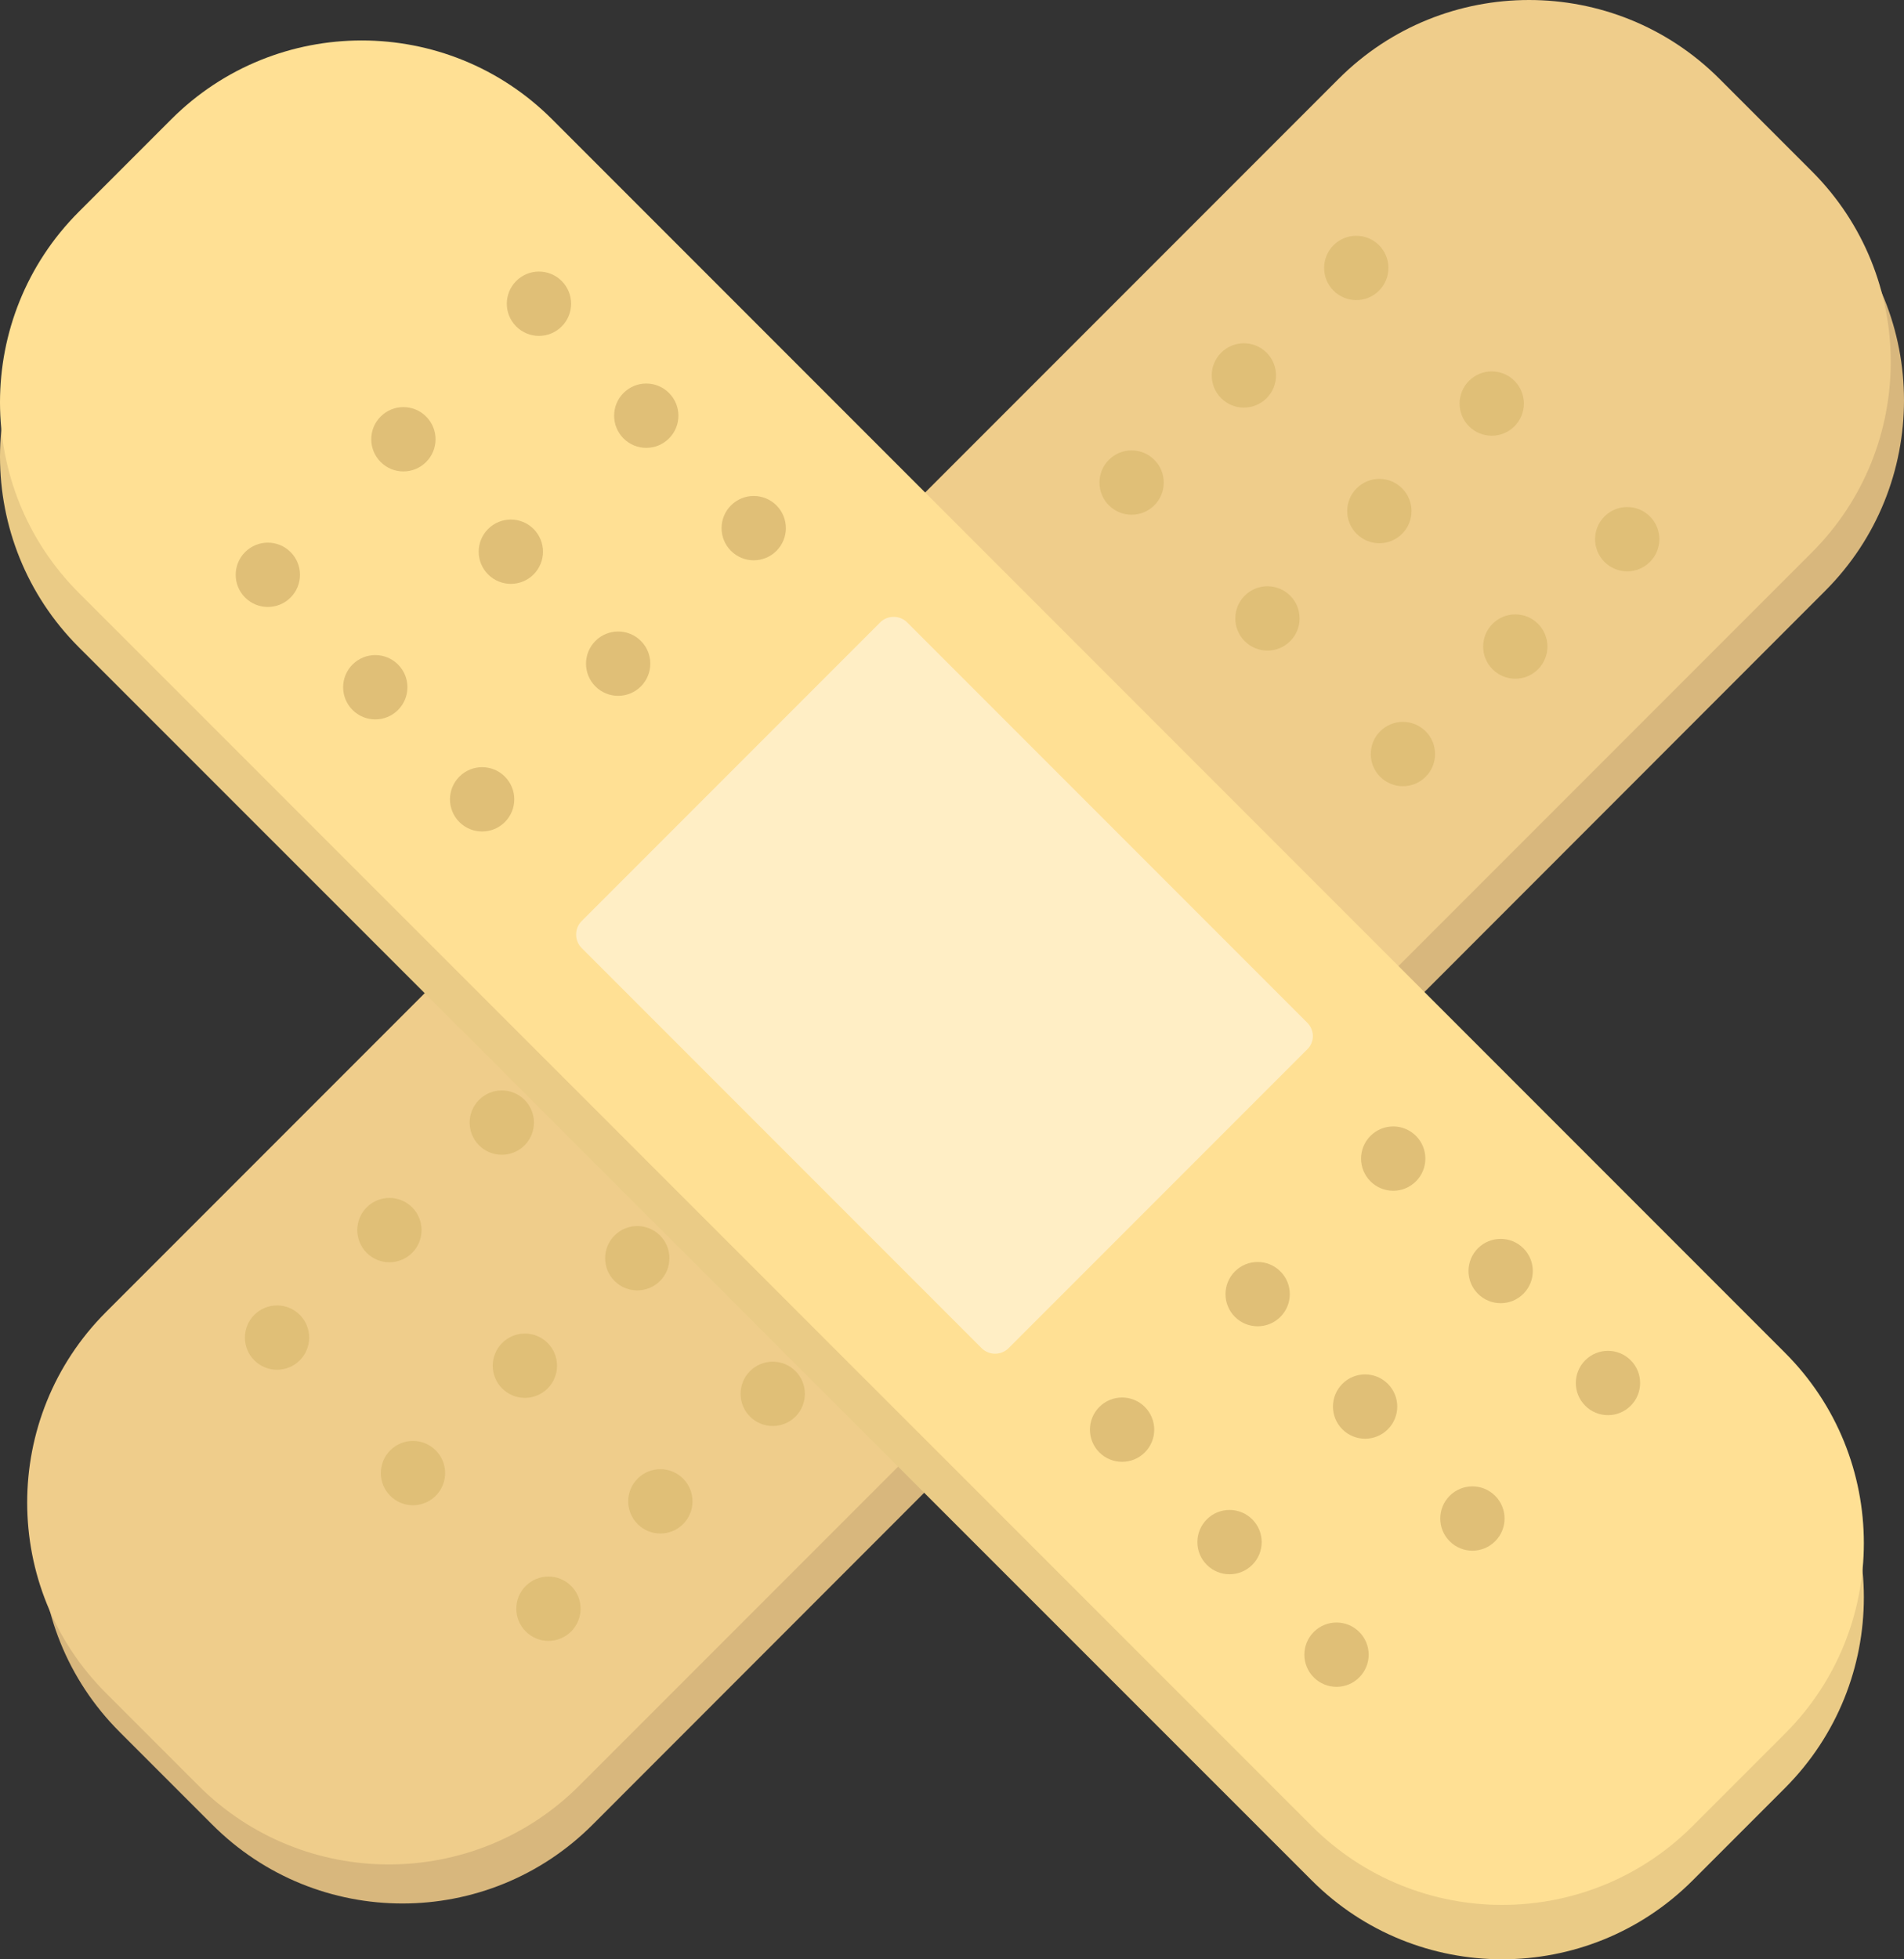 <?xml version="1.0" encoding="UTF-8" standalone="no"?>
<!-- Generator: Adobe Illustrator 19.2.0, SVG Export Plug-In . SVG Version: 6.00 Build 0)  -->

<svg
   xmlns:dc="http://purl.org/dc/elements/1.1/"
   xmlns:cc="http://creativecommons.org/ns#"
   xmlns:rdf="http://www.w3.org/1999/02/22-rdf-syntax-ns#"
   xmlns:svg="http://www.w3.org/2000/svg"
   xmlns="http://www.w3.org/2000/svg"
   xmlns:sodipodi="http://sodipodi.sourceforge.net/DTD/sodipodi-0.dtd"
   xmlns:inkscape="http://www.inkscape.org/namespaces/inkscape"
   version="1.1"
   id="Layer_1"
   x="0px"
   y="0px"
   viewBox="0 0 574.45 590.85"
   xml:space="preserve"
   sodipodi:docname="Band_Aid_Flat_Icon_Vector.svg"
   width="574.45"
   height="590.85"
   inkscape:version="0.92.3 (2405546, 2018-03-11)"><rect x="0" y="0" width="574.45" height="590.85" fill="#333333" stroke="none"/><defs
   id="defs4800" /><sodipodi:namedview
   pagecolor="#ffffff"
   bordercolor="#666666"
   borderopacity="1"
   objecttolerance="10"
   gridtolerance="10"
   guidetolerance="10"
   inkscape:pageopacity="0"
   inkscape:pageshadow="2"
   inkscape:window-width="1920"
   inkscape:window-height="1030"
   id="namedview4798"
   showgrid="false"
   fit-margin-top="0"
   fit-margin-left="0"
   fit-margin-right="0"
   fit-margin-bottom="0"
   inkscape:zoom="0.83854167"
   inkscape:cx="287.275"
   inkscape:cy="295.475"
   inkscape:window-x="0"
   inkscape:window-y="0"
   inkscape:window-maximized="1"
   inkscape:current-layer="Layer_1" />
<style
   type="text/css"
   id="style4696">
	.st0{fill:#D8B77D;}
	.st1{fill:#EFCD8B;}
	.st2{fill:#FFEEC5;}
	.st3{fill:#E0BF77;}
	.st4{fill:#EACB86;}
	.st5{fill:#FFE094;}
</style>
<g
   id="Layer_1_1_"
   transform="translate(-192.725,-184.625)">
	<g
   id="g4794">
		<g
   id="g4744">
			<path
   class="st0"
   d="m 256.7,734.8 -27.9,-27.9 c -31.7,-31.7 -31.7,-83.2 0,-114.9 L 600.6,220 c 31.7,-31.7 83.2,-31.7 114.9,0 l 27.9,27.9 c 31.7,31.7 31.7,83.2 0,114.9 l -371.8,372 c -31.7,31.8 -83.2,31.8 -114.9,0 z"
   id="path4698"
   inkscape:connector-curvature="0"
   style="fill:#d8b77d" />
			<path
   class="st1"
   d="M 252.6,723.1 224.7,695.2 C 193,663.5 193,612 224.7,580.3 L 596.6,208.4 c 31.7,-31.7 83.2,-31.7 114.9,0 l 27.9,27.9 c 31.7,31.7 31.7,83.2 0,114.9 L 367.5,723.1 c -31.7,31.7 -83.2,31.7 -114.9,0 z"
   id="path4700"
   inkscape:connector-curvature="0"
   style="fill:#efcd8b" />
			<path
   class="st2"
   d="m 458.9,579 -90.1,-90.1 c -2.2,-2.2 -2.2,-5.9 0,-8.1 L 489.5,360 c 2.2,-2.2 5.9,-2.2 8.1,0 l 90.1,90.1 c 2.2,2.2 2.2,5.9 0,8.1 L 467,579 c -2.3,2.2 -5.9,2.2 -8.1,0 z"
   id="path4702"
   inkscape:connector-curvature="0"
   style="fill:#ffeec5" />
			<g
   id="g4722">
				
					<circle
   transform="matrix(0.707,-0.707,0.707,0.707,-269.13,396.608)"
   class="st3"
   cx="344.2"
   cy="523.2"
   id="ellipse4704"
   r="9.7"
   style="fill:#e0bf77" />
				
					<circle
   transform="matrix(0.707,-0.707,0.707,0.707,-286.09,437.507)"
   class="st3"
   cx="385.1"
   cy="564.1"
   id="ellipse4706"
   r="9.7"
   style="fill:#e0bf77" />
				
					<circle
   transform="matrix(0.707,-0.707,0.707,0.707,-303.05,478.407)"
   class="st3"
   cx="426"
   cy="605"
   id="ellipse4708"
   r="9.7"
   style="fill:#e0bf77" />
				
					<circle
   transform="matrix(0.707,-0.707,0.707,0.707,-301.975,382.152)"
   class="st3"
   cx="310.3"
   cy="555.6"
   id="ellipse4710"
   r="9.7"
   style="fill:#e0bf77" />
				
					<circle
   transform="matrix(0.707,-0.707,0.707,0.707,-318.935,423.051)"
   class="st3"
   cx="351.2"
   cy="596.5"
   id="ellipse4712"
   r="9.7"
   style="fill:#e0bf77" />
				
					<circle
   transform="matrix(0.707,-0.707,0.707,0.707,-335.896,463.951)"
   class="st3"
   cx="392.1"
   cy="637.4"
   id="ellipse4714"
   r="9.7"
   style="fill:#e0bf77" />
				
					<circle
   transform="matrix(0.707,-0.707,0.707,0.707,-334.821,367.696)"
   class="st3"
   cx="276.4"
   cy="588"
   id="ellipse4716"
   r="9.7"
   style="fill:#e0bf77" />
				
					<circle
   transform="matrix(0.707,-0.707,0.707,0.707,-351.711,408.625)"
   class="st3"
   cx="317.4"
   cy="628.9"
   id="ellipse4718"
   r="9.7"
   style="fill:#e0bf77" />
				
					<circle
   transform="matrix(0.707,-0.707,0.707,0.707,-368.671,449.524)"
   class="st3"
   cx="358.3"
   cy="669.8"
   id="ellipse4720"
   r="9.7"
   style="fill:#e0bf77" />
			</g>
			<g
   id="g4742">
				
					<circle
   transform="matrix(0.707,-0.707,0.707,0.707,-11.332,503.402)"
   class="st3"
   cx="602"
   cy="265.4"
   id="ellipse4724"
   r="9.7"
   style="fill:#e0bf77" />
				
					<circle
   transform="matrix(0.707,-0.707,0.707,0.707,-28.292,544.302)"
   class="st3"
   cx="642.9"
   cy="306.3"
   id="ellipse4726"
   r="9.7"
   style="fill:#e0bf77" />
				
					<circle
   transform="matrix(0.707,-0.707,0.707,0.707,-45.252,585.202)"
   class="st3"
   cx="683.8"
   cy="347.2"
   id="ellipse4728"
   r="9.7"
   style="fill:#e0bf77" />
				
					<circle
   transform="matrix(0.707,-0.707,0.707,0.707,-44.178,488.946)"
   class="st3"
   cx="568.1"
   cy="297.8"
   id="ellipse4730"
   r="9.7"
   style="fill:#e0bf77" />
				
					<circle
   transform="matrix(0.707,-0.707,0.707,0.707,-61.138,529.846)"
   class="st3"
   cx="609"
   cy="338.7"
   id="ellipse4732"
   r="9.7"
   style="fill:#e0bf77" />
				
					<circle
   transform="matrix(0.707,-0.707,0.707,0.707,-78.027,570.775)"
   class="st3"
   cx="650"
   cy="379.6"
   id="ellipse4734"
   r="9.7"
   style="fill:#e0bf77" />
				
					<circle
   transform="matrix(0.707,-0.707,0.707,0.707,-76.924,474.449)"
   class="st3"
   cx="534.2"
   cy="330.1"
   id="ellipse4736"
   r="9.7"
   style="fill:#e0bf77" />
				
					<circle
   transform="matrix(0.707,-0.707,0.707,0.707,-93.913,515.419)"
   class="st3"
   cx="575.2"
   cy="371.1"
   id="ellipse4738"
   r="9.7"
   style="fill:#e0bf77" />
				
					<circle
   transform="matrix(0.707,-0.707,0.707,0.707,-110.873,556.319)"
   class="st3"
   cx="616.1"
   cy="412"
   id="ellipse4740"
   r="9.7"
   style="fill:#e0bf77" />
			</g>
		</g>
		<g
   id="g4792">
			<path
   class="st4"
   d="m 731.3,723.8 -27.9,27.9 c -31.7,31.7 -83.2,31.7 -114.9,0 l -372,-371.9 c -31.7,-31.7 -31.7,-83.2 0,-114.9 L 244.4,237 c 31.7,-31.7 83.2,-31.7 114.9,0 l 371.9,371.9 c 31.8,31.7 31.8,83.1 0.1,114.9 z"
   id="path4746"
   inkscape:connector-curvature="0"
   style="fill:#eacb86" />
			<path
   class="st5"
   d="m 731.3,707.4 -27.9,27.9 c -31.7,31.7 -83.2,31.7 -114.9,0 l -372,-371.9 c -31.7,-31.7 -31.7,-83.2 0,-114.9 l 27.9,-27.9 c 31.7,-31.7 83.2,-31.7 114.9,0 l 371.9,371.9 c 31.8,31.7 31.8,83.2 0.1,114.9 z"
   id="path4748"
   inkscape:connector-curvature="0"
   style="fill:#ffe094" />
			<path
   class="st2"
   d="M 587.1,501.1 497,591.2 c -2.2,2.2 -5.9,2.2 -8.1,0 L 368.2,470.5 c -2.2,-2.2 -2.2,-5.9 0,-8.1 l 90.1,-90.1 c 2.2,-2.2 5.9,-2.2 8.1,0 L 587.1,493 c 2.3,2.3 2.3,5.9 0,8.1 z"
   id="path4750"
   inkscape:connector-curvature="0"
   style="fill:#ffeec5" />
			<g
   id="g4770">
				
					<circle
   transform="matrix(0.707,-0.707,0.707,0.707,-279.804,556.092)"
   class="st3"
   cx="531.4"
   cy="615.8"
   id="ellipse4752"
   r="9.7"
   style="fill:#e0bf77" />
				
					<circle
   transform="matrix(0.707,-0.707,0.707,0.707,-238.904,573.053)"
   class="st3"
   cx="572.3"
   cy="574.9"
   id="ellipse4754"
   r="9.7"
   style="fill:#e0bf77" />
				
					<circle
   transform="matrix(0.707,-0.707,0.707,0.707,-198.005,590.013)"
   class="st3"
   cx="613.2"
   cy="534"
   id="ellipse4756"
   r="9.7"
   style="fill:#e0bf77" />
				
					<circle
   transform="matrix(0.707,-0.707,0.707,0.707,-294.26,588.938)"
   class="st3"
   cx="563.8"
   cy="649.7"
   id="ellipse4758"
   r="9.7"
   style="fill:#e0bf77" />
				
					<circle
   transform="matrix(0.707,-0.707,0.707,0.707,-253.36,605.898)"
   class="st3"
   cx="604.7"
   cy="608.8"
   id="ellipse4760"
   r="9.7"
   style="fill:#e0bf77" />
				
					<circle
   transform="matrix(0.707,-0.707,0.707,0.707,-212.461,622.858)"
   class="st3"
   cx="645.6"
   cy="567.9"
   id="ellipse4762"
   r="9.7"
   style="fill:#e0bf77" />
				
					<circle
   transform="matrix(0.707,-0.707,0.707,0.707,-308.787,621.755)"
   class="st3"
   cx="596.1"
   cy="683.6"
   id="ellipse4764"
   r="9.7"
   style="fill:#e0bf77" />
				
					<circle
   transform="matrix(0.707,-0.707,0.707,0.707,-267.787,638.673)"
   class="st3"
   cx="637.1"
   cy="642.6"
   id="ellipse4766"
   r="9.7"
   style="fill:#e0bf77" />
				
					<circle
   transform="matrix(0.707,-0.707,0.707,0.707,-226.887,655.633)"
   class="st3"
   cx="678"
   cy="601.7"
   id="ellipse4768"
   r="9.7"
   style="fill:#e0bf77" />
			</g>
			<g
   id="g4790">
				
					<circle
   transform="matrix(0.707,-0.707,0.707,0.707,-173.009,298.295)"
   class="st3"
   cx="273.6"
   cy="358"
   id="ellipse4772"
   r="9.7"
   style="fill:#e0bf77" />
				
					<circle
   transform="matrix(0.707,-0.707,0.707,0.707,-132.11,315.255)"
   class="st3"
   cx="314.5"
   cy="317.1"
   id="ellipse4774"
   r="9.7"
   style="fill:#e0bf77" />
				
					<circle
   transform="matrix(0.707,-0.707,0.707,0.707,-91.21,332.215)"
   class="st3"
   cx="355.4"
   cy="276.2"
   id="ellipse4776"
   r="9.7"
   style="fill:#e0bf77" />
				
					<circle
   transform="matrix(0.707,-0.707,0.707,0.707,-187.465,331.141)"
   class="st3"
   cx="306"
   cy="391.9"
   id="ellipse4778"
   r="9.7"
   style="fill:#e0bf77" />
				
					<circle
   transform="matrix(0.707,-0.707,0.707,0.707,-146.566,348.101)"
   class="st3"
   cx="346.9"
   cy="351"
   id="ellipse4780"
   r="9.7"
   style="fill:#e0bf77" />
				
					<circle
   transform="matrix(0.707,-0.707,0.707,0.707,-105.637,364.99)"
   class="st3"
   cx="387.8"
   cy="310"
   id="ellipse4782"
   r="9.7"
   style="fill:#e0bf77" />
				
					<circle
   transform="matrix(0.707,-0.707,0.707,0.707,-201.963,363.886)"
   class="st3"
   cx="338.3"
   cy="425.7"
   id="ellipse4784"
   r="9.7"
   style="fill:#e0bf77" />
				
					<circle
   transform="matrix(0.707,-0.707,0.707,0.707,-160.993,380.876)"
   class="st3"
   cx="379.3"
   cy="384.8"
   id="ellipse4786"
   r="9.7"
   style="fill:#e0bf77" />
				
					<circle
   transform="matrix(0.707,-0.707,0.707,0.707,-120.093,397.836)"
   class="st3"
   cx="420.2"
   cy="343.9"
   id="ellipse4788"
   r="9.7"
   style="fill:#e0bf77" />
			</g>
		</g>
	</g>
</g>
</svg>
